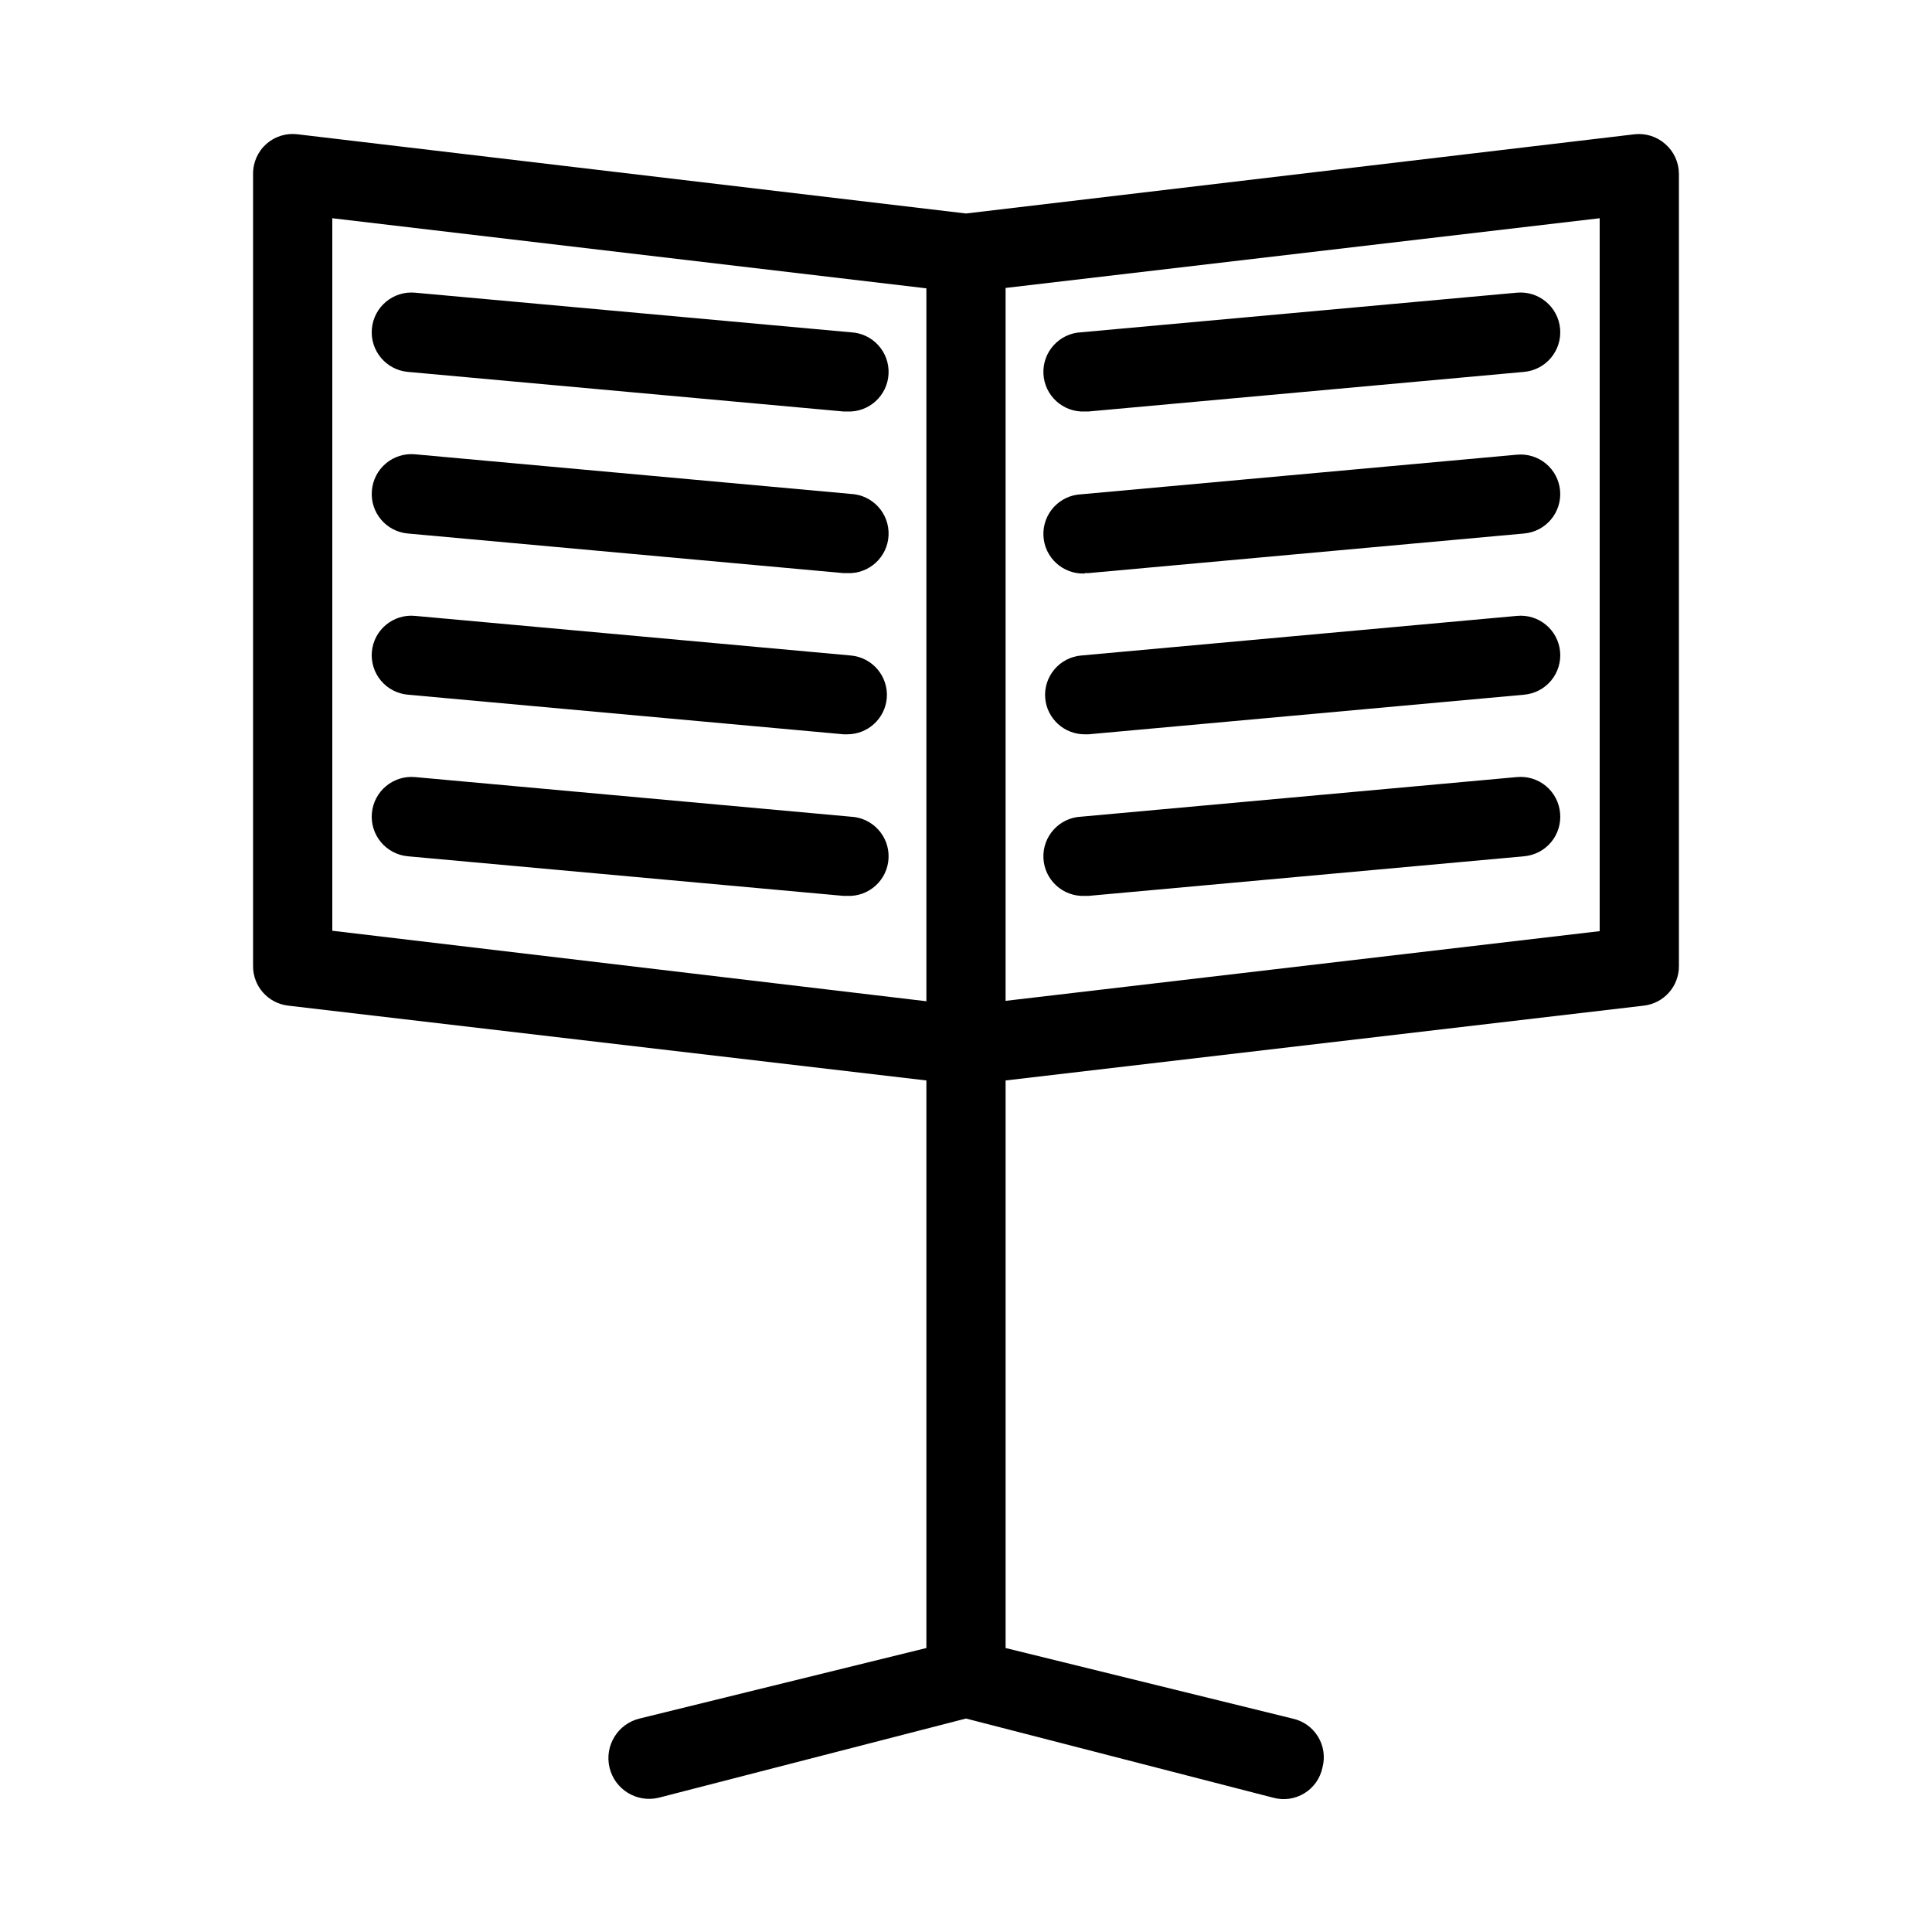 <?xml version="1.0" encoding="UTF-8"?>
<!-- The Best Svg Icon site in the world: iconSvg.co, Visit us! https://iconsvg.co -->
<svg fill="#000000" width="800px" height="800px" version="1.1" viewBox="144 144 512 512" xmlns="http://www.w3.org/2000/svg">
 <g>
  <path d="m585.36 182.21c-2.231-2.004-5.211-2.961-8.188-2.625l-177.17 20.992-177.18-20.992c-2.961-0.363-5.938 0.555-8.188 2.519-2.289 2.012-3.594 4.926-3.566 7.977v209.92c-0.039 5.336 3.938 9.855 9.234 10.496l169.2 19.836v150.41l-75.992 18.684c-5.797 1.391-9.367 7.219-7.977 13.016s7.219 9.367 13.016 7.977l81.449-20.992 81.449 20.992c2.785 0.758 5.762 0.328 8.227-1.18 2.461-1.512 4.195-3.969 4.785-6.797 0.758-2.789 0.328-5.766-1.18-8.227-1.512-2.465-3.969-4.195-6.797-4.789l-75.988-18.684v-150.41l169.2-19.836c5.301-0.641 9.273-5.16 9.234-10.496v-209.92c-0.004-3.016-1.301-5.883-3.566-7.871zm-353.3 19.625 157.44 18.578v188.93l-157.44-18.684zm335.87 188.93-157.44 18.473v-188.93l157.44-18.473z"/>
  <path d="m431.49 253.05h0.945l115.46-10.496h-0.004c5.797-0.523 10.074-5.644 9.551-11.441-0.52-5.797-5.641-10.074-11.438-9.551l-115.46 10.496c-5.797 0.262-10.285 5.172-10.023 10.969 0.258 5.797 5.172 10.285 10.969 10.023z"/>
  <path d="m431.49 295.88h0.945l115.46-10.496h-0.004c5.766-0.5 10.035-5.57 9.551-11.336-0.238-2.789-1.582-5.367-3.731-7.16-2.148-1.793-4.922-2.652-7.707-2.391l-115.46 10.496c-5.797 0.258-10.285 5.172-10.023 10.969 0.258 5.797 5.172 10.281 10.969 10.023z"/>
  <path d="m431.49 338.6h0.945l115.46-10.496h-0.004c2.789-0.242 5.367-1.582 7.16-3.731 1.793-2.148 2.652-4.926 2.391-7.711-0.551-5.766-5.672-9.996-11.438-9.445l-115.46 10.496c-5.766 0.5-10.035 5.57-9.551 11.336 0.488 5.422 5.047 9.57 10.496 9.551z"/>
  <path d="m431.49 381.42h0.945l115.46-10.496h-0.004c2.789-0.242 5.367-1.582 7.16-3.731 1.793-2.148 2.652-4.926 2.391-7.711-0.238-2.789-1.582-5.367-3.731-7.16-2.148-1.793-4.922-2.652-7.707-2.391l-115.46 10.496c-5.797 0.258-10.285 5.172-10.023 10.969 0.258 5.797 5.172 10.281 10.969 10.023z"/>
  <path d="m369.45 232.06-115.46-10.496h0.004c-5.797-0.523-10.922 3.754-11.441 9.551-0.523 5.797 3.754 10.918 9.551 11.441l115.46 10.496h0.945c5.797 0.262 10.707-4.227 10.969-10.023 0.258-5.797-4.231-10.707-10.027-10.969z"/>
  <path d="m369.45 274.89-115.46-10.496h0.004c-2.805-0.262-5.594 0.613-7.746 2.43-2.152 1.816-3.484 4.418-3.695 7.227-0.484 5.766 3.785 10.836 9.551 11.336l115.46 10.496h0.945c5.797 0.262 10.707-4.227 10.969-10.023 0.258-5.797-4.231-10.707-10.027-10.969z"/>
  <path d="m369.45 317.71-115.46-10.496h0.004c-5.769-0.551-10.887 3.68-11.441 9.445-0.262 2.785 0.598 5.562 2.391 7.711 1.797 2.148 4.371 3.488 7.16 3.731l115.46 10.496h0.945c5.445 0.02 10.004-4.129 10.496-9.551 0.484-5.766-3.789-10.836-9.555-11.336z"/>
  <path d="m369.45 360.43-115.46-10.496h0.004c-5.797-0.523-10.922 3.754-11.441 9.551-0.523 5.797 3.754 10.918 9.551 11.441l115.46 10.496h0.945c5.797 0.258 10.707-4.227 10.969-10.023 0.258-5.797-4.231-10.711-10.027-10.969z"/>
 </g>
</svg>